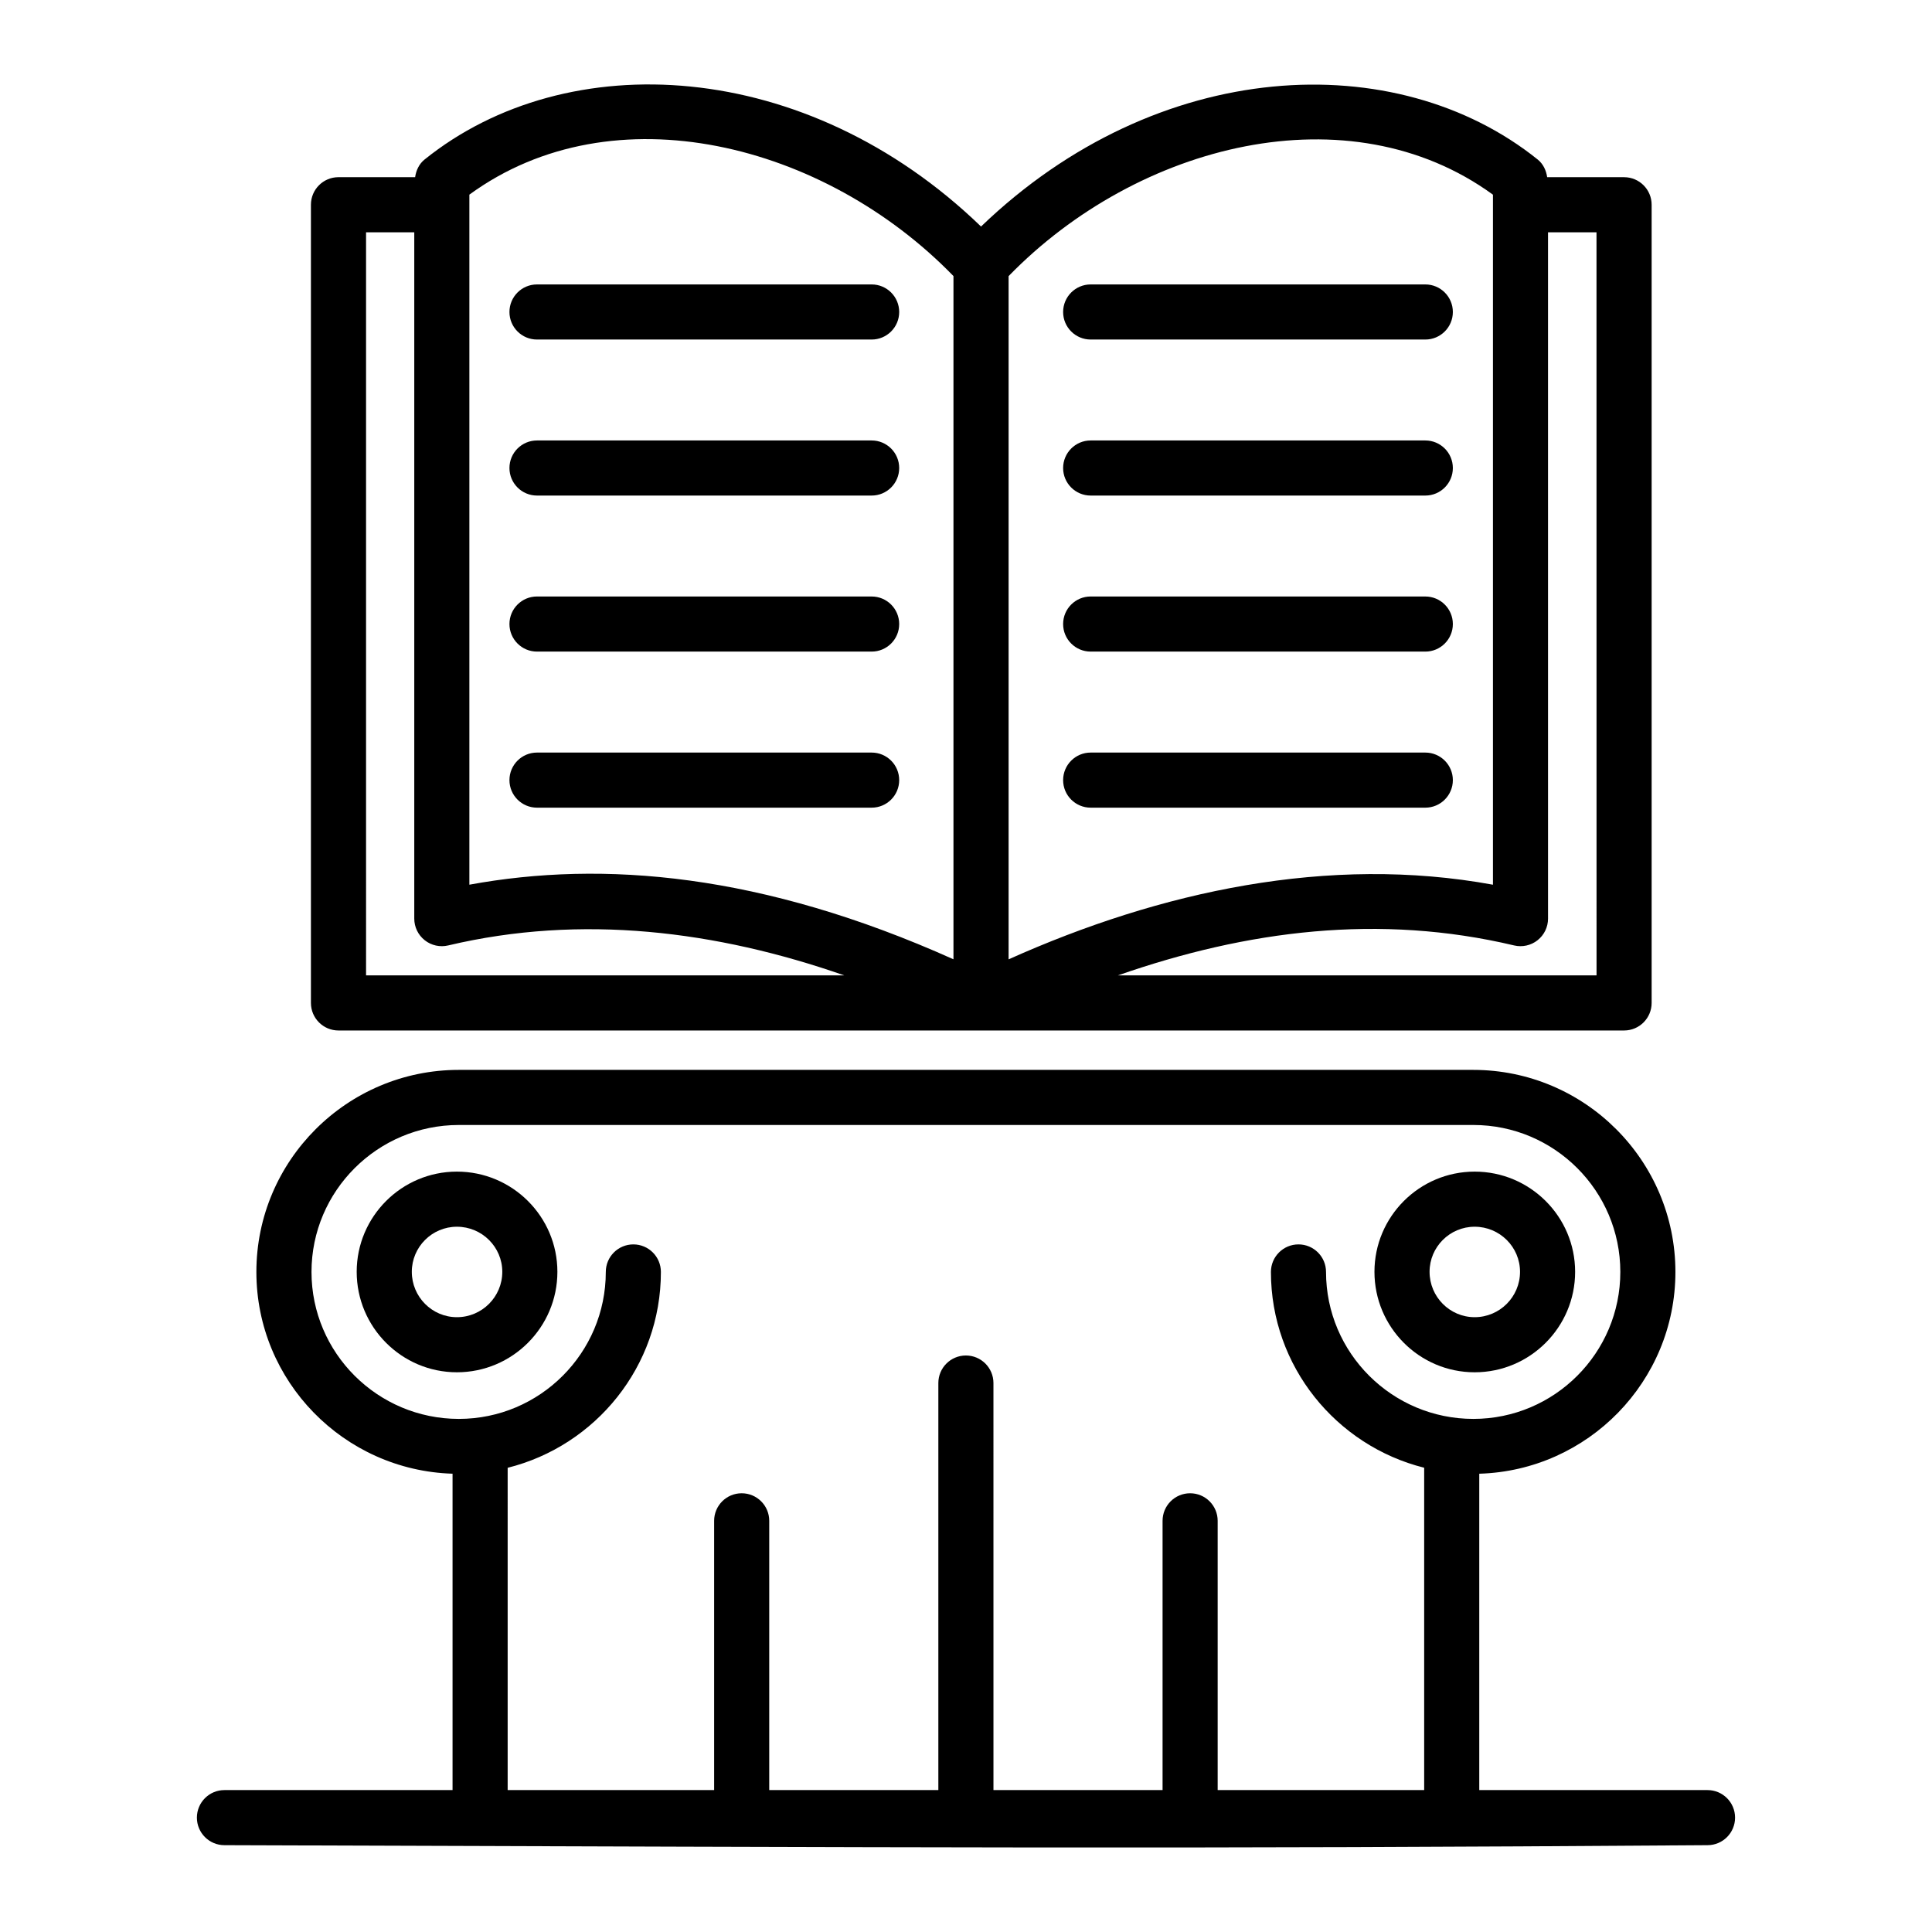 <?xml version="1.0" encoding="UTF-8"?>
<!-- Uploaded to: ICON Repo, www.iconrepo.com, Generator: ICON Repo Mixer Tools -->
<svg fill="#000000" width="800px" height="800px" version="1.1" viewBox="144 144 512 512" xmlns="http://www.w3.org/2000/svg">
 <g>
  <path d="m203.48 618.39c-4.035 0-7.301 3.269-7.301 7.301s3.266 7.301 7.301 7.301c189.25 0.605 252.03 1.012 393.03 0 4.035 0 7.301-3.269 7.301-7.301s-3.266-7.301-7.301-7.301h-60.488v-83.84c28.797-0.84 51.98-24.473 51.98-53.469 0-29.527-24.023-53.551-53.602-53.551h-268.81c-29.586 0-53.648 24.023-53.648 53.551 0 28.969 23.176 52.578 51.988 53.465v83.844zm75.055-85.41c23.281-5.812 40.609-26.844 40.609-51.902 0-4.031-3.266-7.301-7.301-7.301s-7.301 3.269-7.301 7.301c0 21.477-17.469 38.945-38.945 38.945-21.527 0-39.047-17.469-39.047-38.945s17.52-38.945 39.047-38.945h268.86c21.477 0 38.945 17.469 38.945 38.945s-17.469 38.945-38.945 38.945c-21.527 0-39.047-17.469-39.047-38.945 0-4.031-3.266-7.301-7.301-7.301-4.035 0-7.301 3.269-7.301 7.301 0 25.035 17.32 46.051 40.613 51.887v85.426h-54.727v-71.359c0-4.031-3.266-7.301-7.301-7.301-4.035 0-7.301 3.269-7.301 7.301v71.359h-44.816l-0.004-107.87c0-4.031-3.266-7.301-7.301-7.301-4.035 0-7.301 3.269-7.301 7.301v107.87h-44.816v-71.359c0-4.031-3.266-7.301-7.301-7.301s-7.301 3.269-7.301 7.301v71.359h-54.719z"/>
  <path d="m265.09 454.49c-14.645 0-26.562 11.91-26.562 26.555 0 14.68 11.914 26.625 26.562 26.625 14.68 0 26.625-11.945 26.625-26.625 0-14.641-11.941-26.555-26.625-26.555zm0 38.578c-6.594 0-11.957-5.394-11.957-12.023 0-6.59 5.363-11.949 11.957-11.949 6.633 0 12.023 5.363 12.023 11.949 0 6.629-5.391 12.023-12.023 12.023z"/>
  <path d="m534.8 507.67c14.68 0 26.625-11.945 26.625-26.625 0-14.641-11.945-26.555-26.625-26.555-14.641 0-26.555 11.91-26.555 26.555 0 14.684 11.914 26.625 26.555 26.625zm0-38.574c6.633 0 12.023 5.363 12.023 11.949 0 6.629-5.391 12.023-12.023 12.023-6.59 0-11.949-5.394-11.949-12.023-0.004-6.59 5.359-11.949 11.949-11.949z"/>
  <path d="m233.71 417.09h340.69c4.035 0 7.301-3.269 7.301-7.301v-211.53c0-4.031-3.266-7.301-7.301-7.301h-20.383c-0.266-1.809-1.051-3.504-2.492-4.668-37.488-30.141-100.67-27.344-147.54 17.742-46.355-44.793-109.67-48.207-147.49-17.742-1.438 1.16-2.219 2.859-2.484 4.664h-20.312c-4.035 0-7.301 3.269-7.301 7.301v211.53c0 4.035 3.266 7.305 7.305 7.305zm333.39-14.602h-126.84c34.293-11.977 69.316-16.398 105-7.938 2.152 0.516 4.465 0.008 6.211-1.379 1.754-1.383 2.773-3.492 2.773-5.727l-0.004-181.88h12.848zm-27.453-206.9v182.87c-43.52-7.981-88.16 1.75-128.36 19.777v-181.06c34.285-35.254 90.312-49.293 128.36-21.582zm-271.26-0.008c38.227-27.887 94.145-13.59 128.29 21.582v181.06c-50.746-22.777-92.859-26.27-128.29-19.77v-182.87zm-27.379 9.984h12.777v181.88c0 2.231 1.02 4.344 2.773 5.727 1.746 1.387 4.059 1.898 6.211 1.379 35.324-8.367 71.105-3.883 104.97 7.938h-126.73z"/>
  <path d="m286.31 233.98h88.684c4.035 0 7.301-3.269 7.301-7.301s-3.266-7.301-7.301-7.301h-88.684c-4.035 0-7.301 3.269-7.301 7.301s3.266 7.301 7.301 7.301z"/>
  <path d="m286.31 275.33h88.684c4.035 0 7.301-3.269 7.301-7.301s-3.266-7.301-7.301-7.301h-88.684c-4.035 0-7.301 3.269-7.301 7.301s3.266 7.301 7.301 7.301z"/>
  <path d="m286.31 316.68h88.684c4.035 0 7.301-3.269 7.301-7.301s-3.266-7.301-7.301-7.301l-88.684-0.004c-4.035 0-7.301 3.269-7.301 7.301 0 4.035 3.266 7.305 7.301 7.305z"/>
  <path d="m286.31 358.04h88.684c4.035 0 7.301-3.269 7.301-7.301s-3.266-7.301-7.301-7.301h-88.684c-4.035 0-7.301 3.269-7.301 7.301s3.266 7.301 7.301 7.301z"/>
  <path d="m433.04 233.98h88.68c4.035 0 7.301-3.269 7.301-7.301s-3.266-7.301-7.301-7.301h-88.68c-4.035 0-7.301 3.269-7.301 7.301-0.004 4.031 3.266 7.301 7.301 7.301z"/>
  <path d="m433.04 275.33h88.68c4.035 0 7.301-3.269 7.301-7.301s-3.266-7.301-7.301-7.301h-88.68c-4.035 0-7.301 3.269-7.301 7.301-0.004 4.031 3.266 7.301 7.301 7.301z"/>
  <path d="m433.04 316.68h88.68c4.035 0 7.301-3.269 7.301-7.301s-3.266-7.301-7.301-7.301l-88.68-0.004c-4.035 0-7.301 3.269-7.301 7.301-0.004 4.035 3.266 7.305 7.301 7.305z"/>
  <path d="m433.04 358.04h88.68c4.035 0 7.301-3.269 7.301-7.301s-3.266-7.301-7.301-7.301h-88.68c-4.035 0-7.301 3.269-7.301 7.301-0.004 4.031 3.266 7.301 7.301 7.301z"/>
 </g>
</svg>